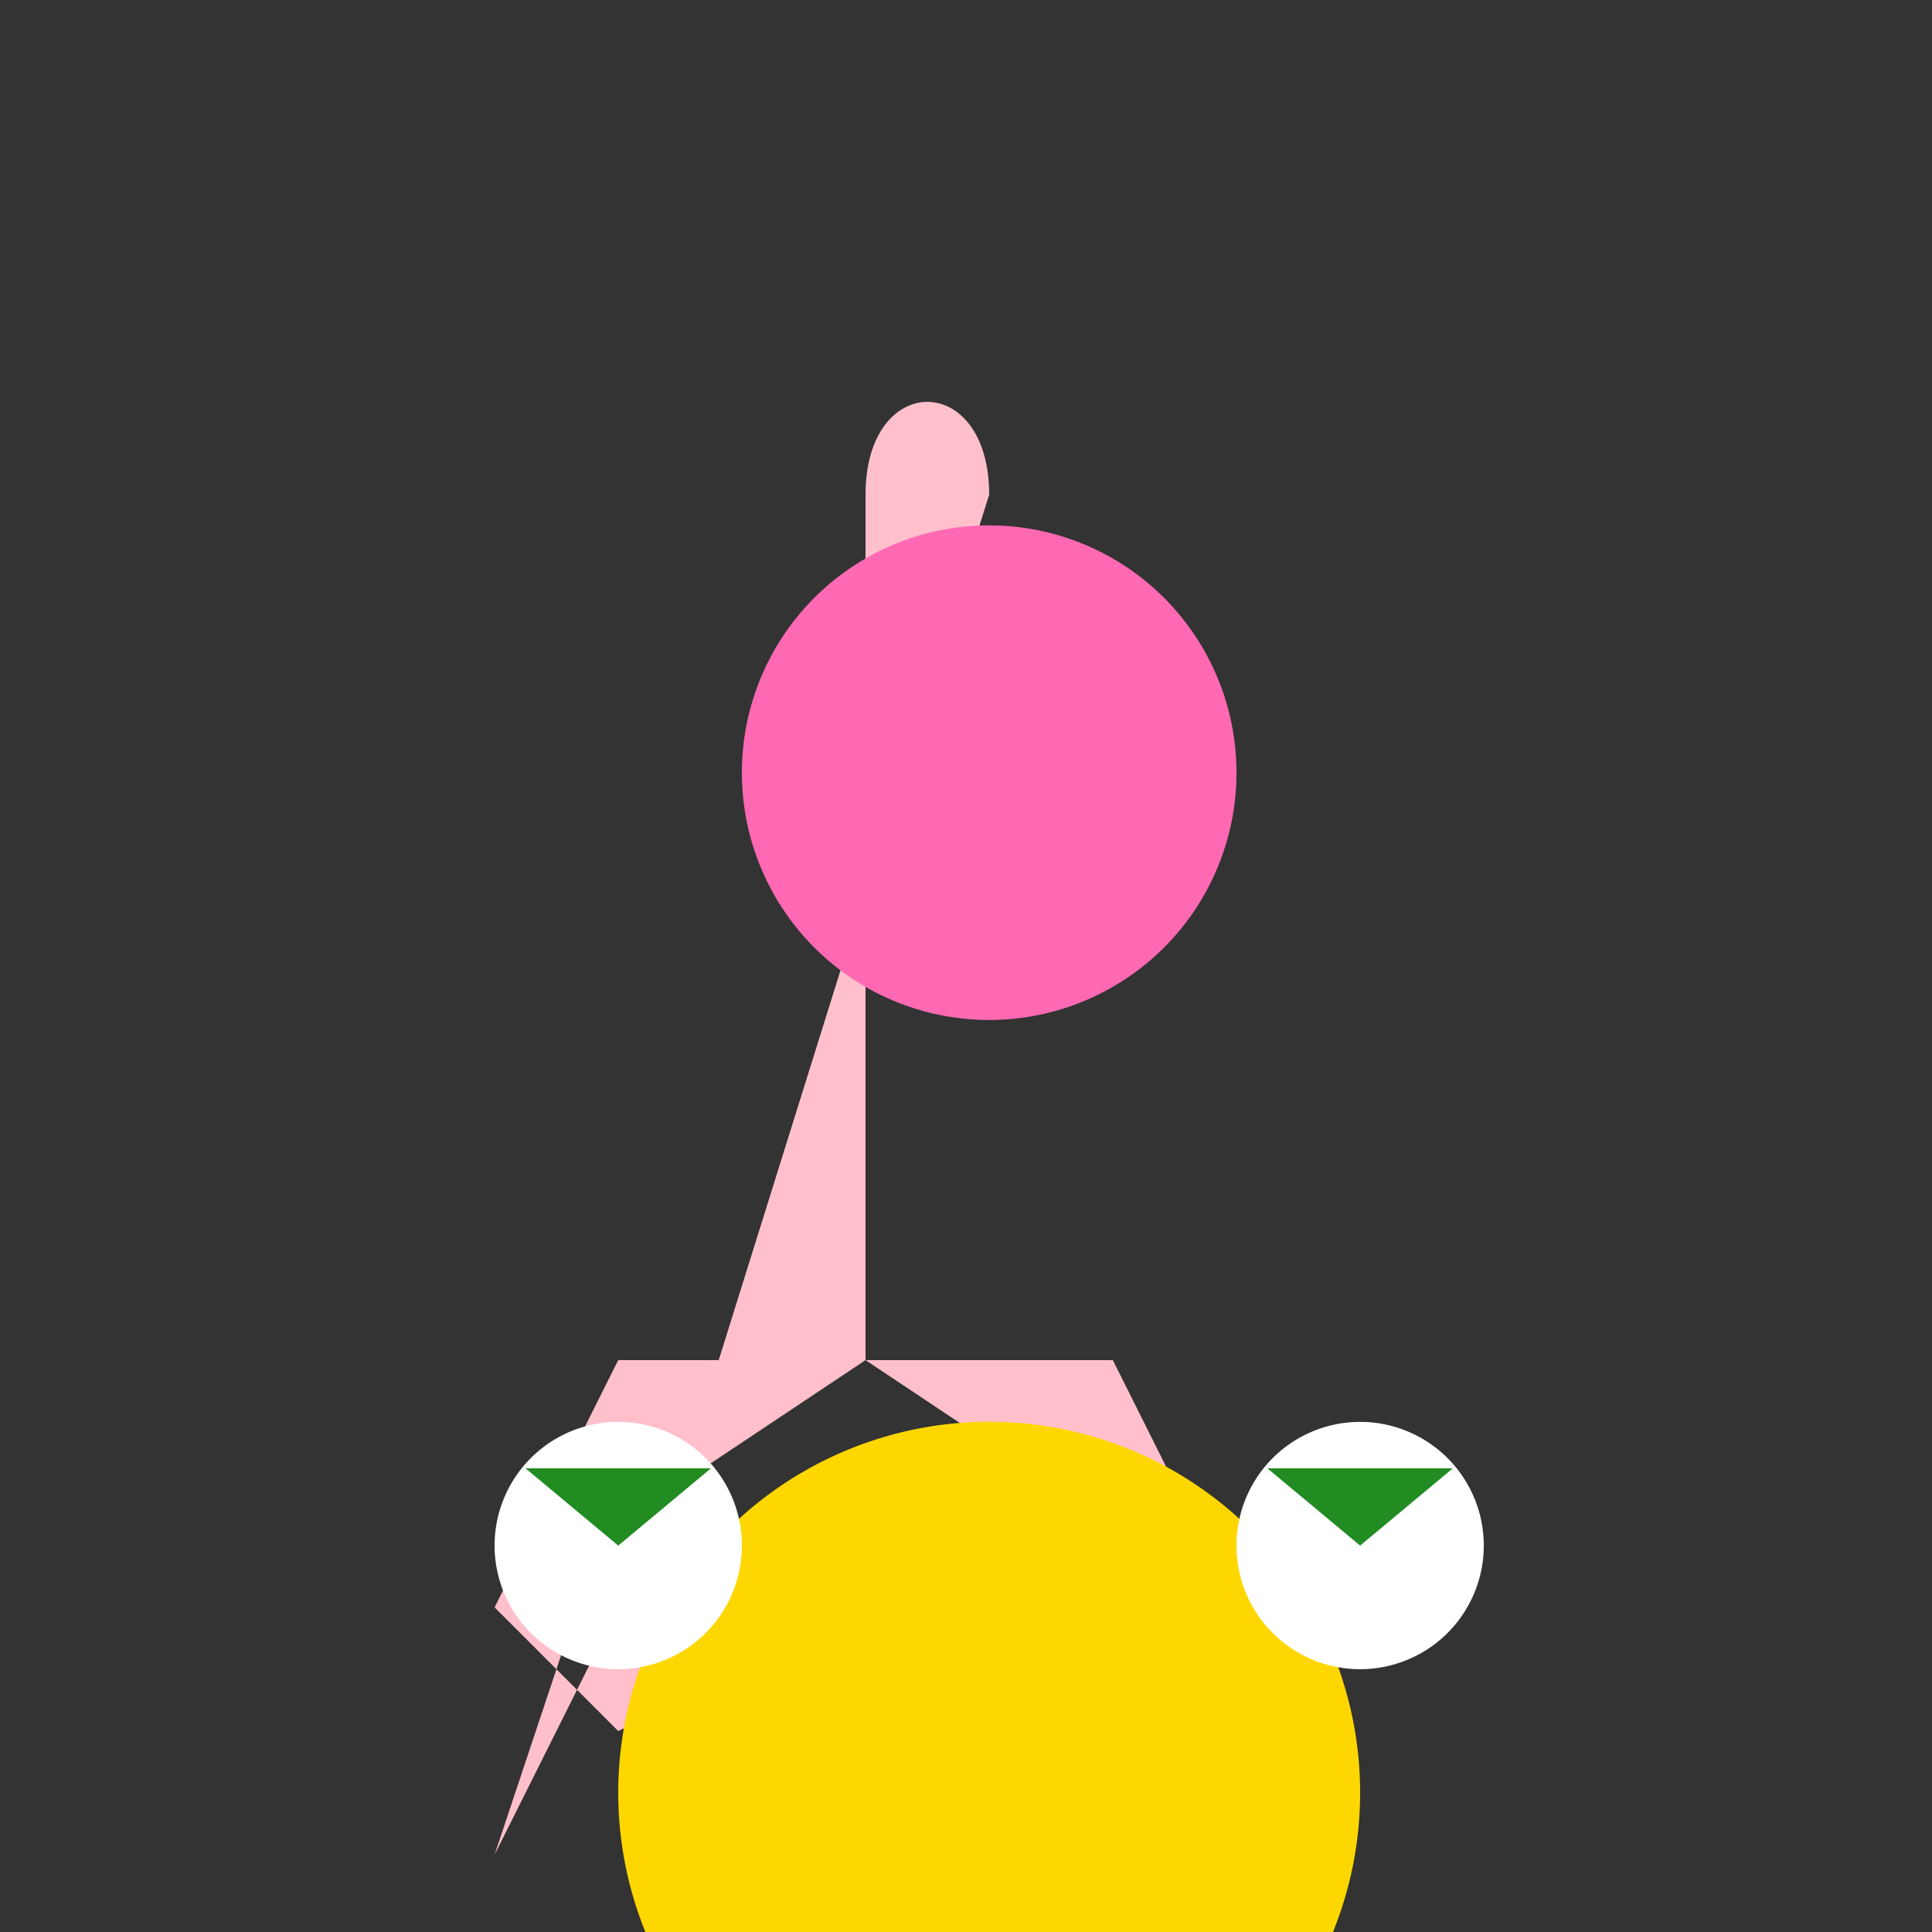 <!--

Generated by DrawGPT.
Free, open source, AI generated images in SVG, PNG, and HTML Canvas format.
https://drawgpt.ai

Created: 2023-09-27T04:37:32.093Z
Link: https://drawgpt.ai/prompt/91516/

-->
<svg xmlns="http://www.w3.org/2000/svg" xmlns:xlink="http://www.w3.org/1999/xlink" width="500" height="500"><rect width="100%" height="100%" fill="#333333" stroke="none"/><defs/><g><path fill="#FFC0CB" stroke="none" paint-order="stroke fill markers" d=" M 256 128 C 256 96 224 96 224 128 L 224 352 L 176 384 L 224 480 L 272 384 L 224 352 L 288 352 L 320 416 L 288 448 L 224 416 L 160 448 L 128 416 L 160 352 L 224 352 L 160 384 L 128 480 L 176 384 Z"/><path fill="#FF69B4" stroke="none" paint-order="stroke fill markers" d=" M 320 200 A 64 64 0 1 1 320 199.936"/><path fill="#FF69B4" stroke="none" paint-order="stroke fill markers" d=" M 320 440 A 64 64 0 1 1 320 439.936"/><path fill="#FFD700" stroke="none" paint-order="stroke fill markers" d=" M 352 464 A 96 96 0 1 1 352 463.904"/><path fill="#FFFFFF" stroke="none" paint-order="stroke fill markers" d=" M 192 400 A 32 32 0 1 1 192 399.968"/><path fill="#FFFFFF" stroke="none" paint-order="stroke fill markers" d=" M 384 400 A 32 32 0 1 1 384 399.968"/><path fill="#228B22" stroke="none" paint-order="stroke fill markers" d=" M 160 420 L 160 380 L 136 380 L 160 400 L 184 380 L 160 380 L 160 420"/><path fill="#228B22" stroke="none" paint-order="stroke fill markers" d=" M 352 420 L 352 380 L 328 380 L 352 400 L 376 380 L 352 380 L 352 420"/></g></svg>
